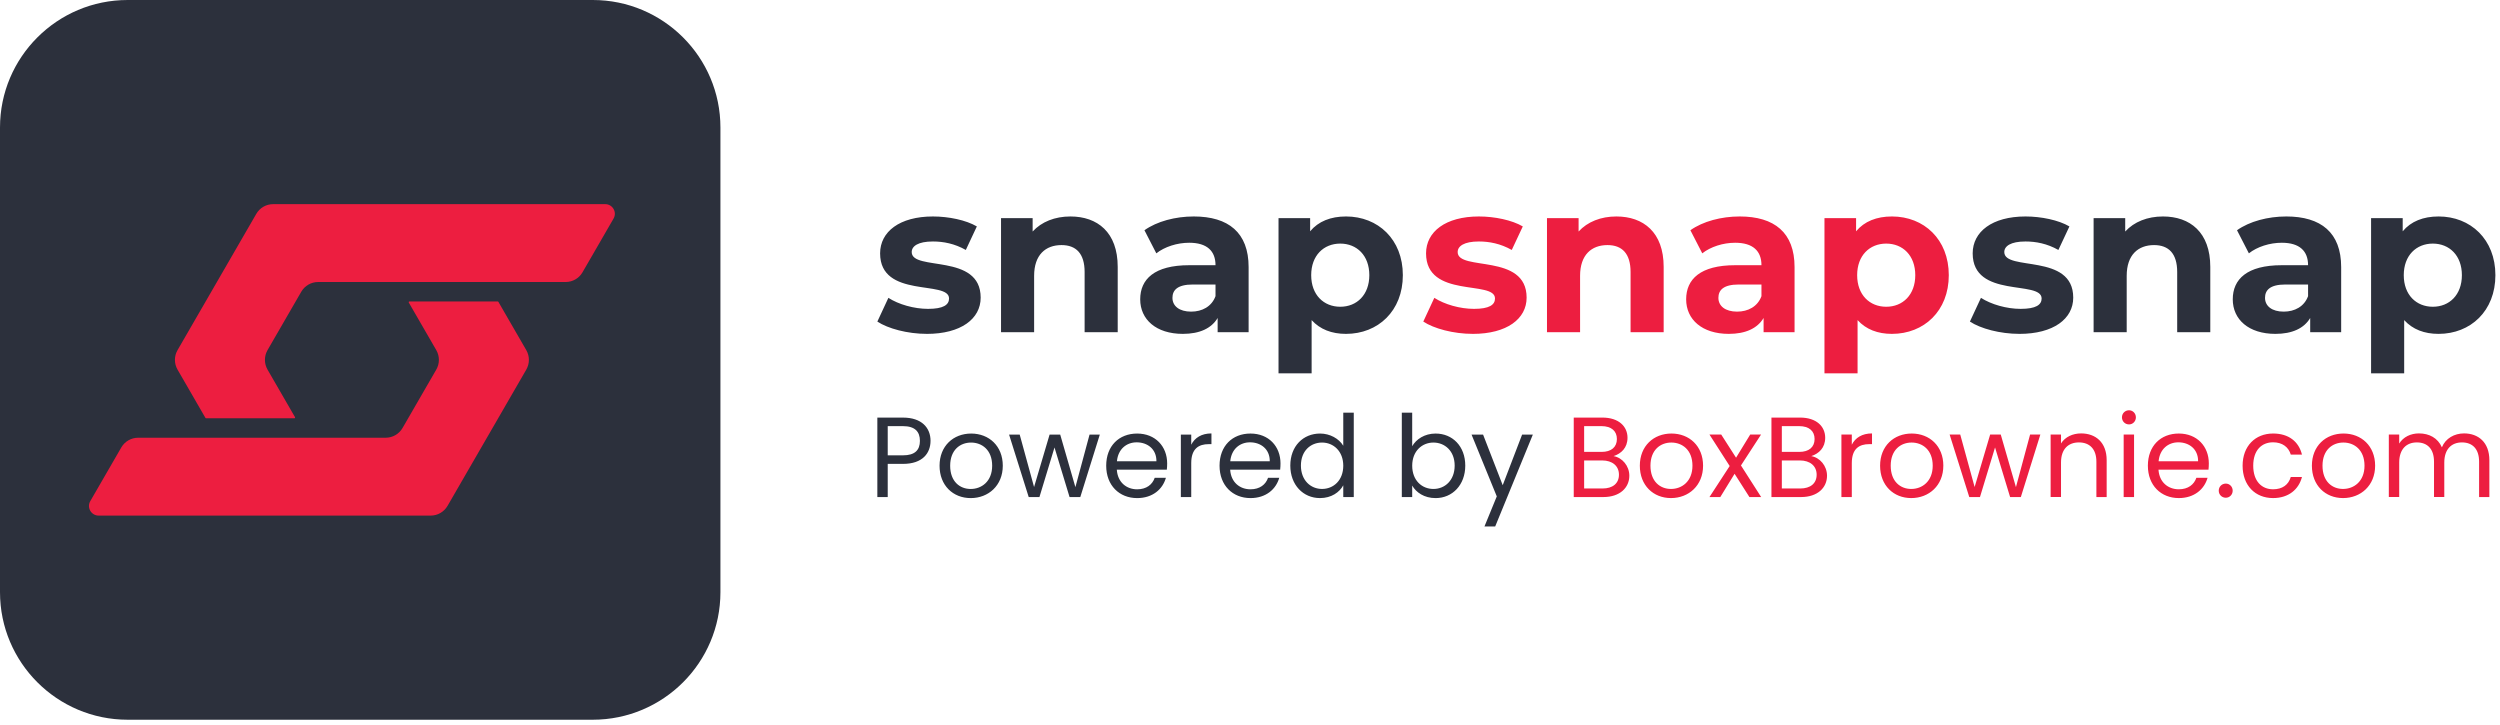 <svg width="400" height="116" viewBox="0 0 400 116" fill="none" xmlns="http://www.w3.org/2000/svg">
<path fill-rule="evenodd" clip-rule="evenodd" d="M214.923 74.51C214.923 76.863 213.353 78.232 211.526 78.232C209.7 78.232 208.147 76.846 208.147 74.493C208.147 72.139 209.698 70.808 211.526 70.808C213.354 70.808 214.923 72.194 214.923 74.511M206.449 74.494C206.449 77.594 208.513 79.693 211.198 79.693C213.023 79.693 214.32 78.761 214.923 77.65V79.529H216.603V66.028H214.923V71.32C214.229 70.17 212.786 69.367 211.215 69.367C208.513 69.367 206.449 71.374 206.449 74.495V74.494ZM204.678 76.445H202.889C202.523 77.522 201.573 78.289 200.077 78.289C198.377 78.289 196.954 77.175 196.826 75.15H204.825C204.862 74.804 204.88 74.511 204.88 74.148C204.88 71.411 202.981 69.367 200.077 69.367C197.172 69.367 195.127 71.356 195.127 74.513C195.127 77.669 197.228 79.694 200.077 79.694C202.56 79.694 204.167 78.271 204.679 76.446L204.678 76.445ZM200.003 70.772C201.719 70.772 203.18 71.848 203.163 73.801H196.842C197.025 71.848 198.376 70.772 200.002 70.772H200.003ZM190.598 74.093C190.598 71.776 191.803 71.064 193.392 71.064H193.831V69.349C192.242 69.349 191.165 70.042 190.598 71.155V69.532H188.937V79.529H190.598V74.093ZM186.544 76.446H184.755C184.389 77.523 183.439 78.29 181.943 78.29C180.244 78.29 178.82 77.176 178.692 75.151H186.691C186.728 74.805 186.746 74.513 186.746 74.149C186.746 71.412 184.846 69.368 181.943 69.368C179.039 69.368 176.992 71.358 176.992 74.514C176.992 77.67 179.093 79.695 181.943 79.695C184.425 79.695 186.033 78.272 186.544 76.448V76.446ZM181.869 70.773C183.585 70.773 185.046 71.849 185.029 73.802H178.71C178.892 71.849 180.244 70.773 181.869 70.773ZM164.593 79.531H166.309L168.72 71.595L171.131 79.531H172.847L175.97 69.533H174.327L172.063 77.944L169.633 69.533H167.935L165.451 77.925L163.151 69.533H161.452L164.594 79.531H164.593ZM152.028 74.514C152.028 71.996 153.616 70.81 155.369 70.81C157.122 70.81 158.747 71.996 158.747 74.514C158.747 77.032 157.05 78.236 155.313 78.236C153.577 78.236 152.027 77.049 152.027 74.514H152.028ZM160.446 74.514C160.446 71.358 158.237 69.368 155.388 69.368C152.539 69.368 150.329 71.358 150.329 74.514C150.329 77.67 152.484 79.695 155.315 79.695C158.146 79.695 160.446 77.688 160.446 74.514ZM148.887 70.537C148.887 68.457 147.48 66.815 144.484 66.815H140.375V79.531H142.036V74.221H144.483C147.644 74.221 148.885 72.471 148.885 70.537H148.887ZM240.434 77.634L237.292 69.533H235.448L239.485 79.422L237.511 84.238H239.229L245.256 69.533H243.538L240.434 77.634ZM232.746 74.495C232.746 76.849 231.193 78.234 229.349 78.234C227.505 78.234 225.953 76.866 225.953 74.513C225.953 72.16 227.541 70.809 229.349 70.809C231.158 70.809 232.746 72.141 232.746 74.494V74.495ZM225.951 71.393V66.029H224.29V79.531H225.951V77.688C226.573 78.783 227.869 79.695 229.696 79.695C232.381 79.695 234.443 77.597 234.443 74.496C234.443 71.396 232.398 69.368 229.696 69.368C227.924 69.368 226.592 70.281 225.951 71.394V71.393ZM142.036 72.853V68.182H144.483C146.383 68.182 147.186 69.058 147.186 70.535C147.186 72.013 146.383 72.853 144.483 72.853H142.036Z" fill="#2C303C"/>
<path fill-rule="evenodd" clip-rule="evenodd" d="M396.657 79.526H398.299V73.633C398.299 70.769 396.529 69.345 394.245 69.345C392.712 69.345 391.288 70.129 390.703 71.57C390.046 70.075 388.675 69.345 387.032 69.345C385.717 69.345 384.53 69.91 383.873 70.968V69.528H382.211V79.525H383.873V74.016C383.873 71.863 385.023 70.786 386.702 70.786C388.382 70.786 389.442 71.826 389.442 73.87V79.525H391.086V74.016C391.086 71.863 392.236 70.786 393.916 70.786C395.595 70.786 396.655 71.826 396.655 73.87V79.525L396.657 79.526ZM371.601 74.51C371.601 71.992 373.189 70.806 374.942 70.806C376.695 70.806 378.321 71.992 378.321 74.51C378.321 77.028 376.622 78.231 374.887 78.231C373.152 78.231 371.601 77.046 371.601 74.51ZM380.02 74.51C380.02 71.353 377.811 69.364 374.962 69.364C372.113 69.364 369.903 71.353 369.903 74.51C369.903 77.666 372.058 79.691 374.889 79.691C377.72 79.691 380.02 77.684 380.02 74.51ZM358.817 74.51C358.817 77.684 360.845 79.691 363.694 79.691C366.177 79.691 367.803 78.305 368.315 76.316H366.525C366.16 77.574 365.174 78.286 363.694 78.286C361.867 78.286 360.516 76.99 360.516 74.509C360.516 72.028 361.869 70.769 363.694 70.769C365.173 70.769 366.177 71.535 366.525 72.738H368.315C367.803 70.641 366.179 69.363 363.694 69.363C360.845 69.363 358.817 71.37 358.817 74.509V74.51ZM357.229 78.507C357.229 77.868 356.735 77.375 356.133 77.375C355.494 77.375 355 77.868 355 78.507C355 79.145 355.494 79.637 356.133 79.637C356.735 79.637 357.229 79.144 357.229 78.507ZM353.21 76.444H351.421C351.055 77.521 350.105 78.287 348.609 78.287C346.91 78.287 345.486 77.174 345.358 75.149H353.358C353.393 74.803 353.412 74.51 353.412 74.146C353.412 71.409 351.512 69.365 348.609 69.365C345.705 69.365 343.66 71.355 343.66 74.511C343.66 77.668 345.76 79.692 348.609 79.692C351.092 79.692 352.699 78.269 353.21 76.445V76.444ZM348.535 70.771C350.253 70.771 351.713 71.846 351.696 73.799H345.377C345.56 71.846 346.91 70.771 348.536 70.771H348.535ZM340.646 67.906C341.248 67.906 341.742 67.413 341.742 66.775C341.742 66.138 341.248 65.644 340.646 65.644C340.007 65.644 339.514 66.137 339.514 66.775C339.514 67.414 340.008 67.906 340.646 67.906ZM339.787 79.528H341.449V69.53H339.787V79.528ZM335.423 79.528H337.066V73.634C337.066 70.771 335.294 69.346 332.976 69.346C331.625 69.346 330.419 69.911 329.762 70.952V69.528H328.1V79.525H329.762V73.998C329.762 71.845 330.931 70.786 332.628 70.786C334.325 70.786 335.423 71.826 335.423 73.87V79.525V79.528ZM315.079 79.528H316.795L319.206 71.592L321.617 79.528H323.334L326.456 69.53H324.814L322.55 77.941L320.121 69.53H318.424L315.94 77.922L313.639 69.53H311.941L315.083 79.528H315.079ZM302.514 74.511C302.514 71.993 304.102 70.807 305.855 70.807C307.608 70.807 309.234 71.993 309.234 74.511C309.234 77.029 307.536 78.233 305.801 78.233C304.065 78.233 302.514 77.047 302.514 74.511ZM310.934 74.511C310.934 71.355 308.724 69.365 305.874 69.365C303.024 69.365 300.815 71.355 300.815 74.511C300.815 77.668 302.97 79.692 305.801 79.692C308.632 79.692 310.932 77.685 310.932 74.511H310.934ZM296.288 74.092C296.288 71.774 297.493 71.062 299.082 71.062H299.521V69.348C297.93 69.348 296.855 70.041 296.288 71.153V69.53H294.626V79.528H296.288V74.092ZM292.324 76.117C292.324 74.547 291.193 73.216 289.804 72.978C291.028 72.576 292.032 71.646 292.032 70.041C292.032 68.27 290.681 66.812 287.996 66.812H283.431V79.528H288.179C290.808 79.528 292.324 78.031 292.324 76.117ZM290.334 70.242C290.334 71.537 289.438 72.304 287.887 72.304H285.093V68.179H287.85C289.476 68.179 290.334 68.983 290.334 70.241V70.242ZM290.664 75.952C290.664 77.34 289.678 78.159 288.033 78.159H285.093V73.671H287.978C289.604 73.671 290.664 74.547 290.664 75.952ZM279.906 79.528H281.787L278.554 74.473L281.768 69.529H280.033L277.769 73.233L275.396 69.529H273.515L276.748 74.564L273.515 79.526H275.25L277.533 75.805L279.906 79.526V79.528ZM264.073 74.511C264.073 71.993 265.661 70.807 267.414 70.807C269.167 70.807 270.793 71.993 270.793 74.511C270.793 77.029 269.095 78.233 267.359 78.233C265.624 78.233 264.073 77.047 264.073 74.511ZM272.491 74.511C272.491 71.355 270.282 69.365 267.433 69.365C264.584 69.365 262.373 71.355 262.373 74.511C262.373 77.668 264.528 79.692 267.359 79.692C270.19 79.692 272.491 77.685 272.491 74.511ZM260.693 76.117C260.693 74.547 259.561 73.216 258.172 72.978C259.396 72.576 260.401 71.646 260.401 70.041C260.401 68.27 259.05 66.812 256.365 66.812H251.799V79.528H256.548C259.177 79.528 260.693 78.031 260.693 76.117ZM258.703 70.242C258.703 71.537 257.807 72.304 256.256 72.304H253.462V68.179H256.219C257.845 68.179 258.703 68.983 258.703 70.241V70.242ZM259.032 75.952C259.032 77.34 258.046 78.159 256.402 78.159H253.462V73.671H256.347C257.973 73.671 259.032 74.547 259.032 75.952Z" fill="#ED1E40"/>
<path fill-rule="evenodd" clip-rule="evenodd" d="M214.442 49.08C211.795 49.08 209.791 47.182 209.791 44.027C209.791 40.872 211.794 38.975 214.442 38.975C217.091 38.975 219.092 40.874 219.092 44.027C219.092 47.18 217.089 49.08 214.442 49.08ZM215.358 34.635C212.914 34.635 210.945 35.414 209.621 37.008V34.906H204.564V59.728H209.86V51.217C211.218 52.709 213.084 53.42 215.358 53.42C220.484 53.42 224.455 49.758 224.455 44.027C224.455 38.296 220.484 34.634 215.358 34.634V34.635ZM190.579 49.861C188.712 49.861 187.592 48.979 187.592 47.657C187.592 46.437 188.372 45.521 190.851 45.521H194.482V47.386C193.871 49.047 192.344 49.861 190.578 49.861H190.579ZM190.986 34.635C188.067 34.635 185.114 35.414 183.111 36.839L185.012 40.535C186.337 39.484 188.339 38.84 190.274 38.84C193.125 38.84 194.482 40.162 194.482 42.433H190.274C184.707 42.433 182.433 44.671 182.433 47.893C182.433 51.115 184.978 53.42 189.255 53.42C191.936 53.42 193.838 52.538 194.822 50.877V53.149H199.779V42.738C199.779 37.211 196.553 34.634 190.988 34.634L190.986 34.635ZM171.265 34.635C168.786 34.635 166.648 35.483 165.222 37.043V34.906H160.165V53.15H165.46V44.131C165.46 40.774 167.293 39.213 169.839 39.213C172.182 39.213 173.539 40.57 173.539 43.52V53.15H178.834V42.706C178.834 37.144 175.576 34.635 171.265 34.635ZM148.284 53.422C153.75 53.422 156.907 51.014 156.907 47.623C156.907 40.435 145.874 43.452 145.874 40.332C145.874 39.383 146.893 38.637 149.269 38.637C150.931 38.637 152.731 38.976 154.53 39.993L156.295 36.229C154.564 35.212 151.78 34.635 149.269 34.635C143.939 34.635 140.817 37.077 140.817 40.535C140.817 47.826 151.848 44.768 151.848 47.758C151.848 48.775 150.931 49.419 148.488 49.419C146.249 49.419 143.77 48.707 142.142 47.655L140.376 51.453C142.073 52.571 145.196 53.419 148.286 53.419L148.284 53.422Z" fill="#2C303C"/>
<path fill-rule="evenodd" clip-rule="evenodd" d="M301.794 49.08C299.147 49.08 297.145 47.182 297.145 44.027C297.145 40.872 299.147 38.975 301.794 38.975C304.441 38.975 306.444 40.874 306.444 44.027C306.444 47.18 304.441 49.08 301.794 49.08ZM302.71 34.635C300.266 34.635 298.298 35.414 296.973 37.008V34.906H291.915V59.728H297.211V51.217C298.569 52.709 300.435 53.42 302.709 53.42C307.834 53.42 311.806 49.758 311.806 44.027C311.806 38.296 307.834 34.634 302.709 34.634L302.71 34.635ZM277.931 49.861C276.064 49.861 274.944 48.979 274.944 47.657C274.944 46.437 275.724 45.521 278.203 45.521H281.834V47.386C281.223 49.047 279.696 49.861 277.931 49.861ZM278.338 34.635C275.419 34.635 272.466 35.414 270.463 36.839L272.364 40.535C273.689 39.484 275.691 38.84 277.626 38.84C280.477 38.84 281.834 40.162 281.834 42.433H277.626C272.059 42.433 269.785 44.671 269.785 47.893C269.785 51.115 272.33 53.42 276.607 53.42C279.289 53.42 281.19 52.538 282.174 50.877V53.149H287.13V42.738C287.13 37.211 283.905 34.634 278.338 34.634V34.635ZM258.618 34.635C256.14 34.635 254.001 35.483 252.575 37.043V34.906H247.517V53.15H252.813V44.131C252.813 40.774 254.645 39.213 257.191 39.213C259.534 39.213 260.891 40.57 260.891 43.52V53.15H266.186V42.706C266.186 37.144 262.928 34.635 258.617 34.635H258.618ZM235.638 53.422C241.103 53.422 244.259 51.014 244.259 47.623C244.259 40.435 233.226 43.452 233.226 40.332C233.226 39.383 234.245 38.637 236.621 38.637C238.283 38.637 240.082 38.976 241.882 39.993L243.647 36.229C241.916 35.212 239.133 34.635 236.621 34.635C231.291 34.635 228.168 37.077 228.168 40.535C228.168 47.826 239.2 44.768 239.2 47.758C239.2 48.775 238.283 49.419 235.841 49.419C233.601 49.419 231.122 48.707 229.492 47.655L227.727 51.453C229.424 52.571 232.547 53.419 235.636 53.419L235.638 53.422Z" fill="#ED1E40"/>
<path fill-rule="evenodd" clip-rule="evenodd" d="M389.251 49.08C386.604 49.08 384.602 47.182 384.602 44.027C384.602 40.872 386.604 38.975 389.251 38.975C391.898 38.975 393.902 40.874 393.902 44.027C393.902 47.18 391.9 49.08 389.251 49.08ZM390.168 34.635C387.724 34.635 385.756 35.414 384.432 37.008V34.906H379.373V59.728H384.669V51.217C386.027 52.709 387.893 53.42 390.167 53.42C395.293 53.42 399.264 49.758 399.264 44.027C399.264 38.296 395.293 34.634 390.167 34.634L390.168 34.635ZM365.39 49.861C363.523 49.861 362.403 48.979 362.403 47.657C362.403 46.437 363.183 45.521 365.661 45.521H369.292V47.386C368.681 49.047 367.154 49.861 365.39 49.861ZM365.797 34.635C362.877 34.635 359.924 35.414 357.921 36.839L359.821 40.535C361.146 39.484 363.148 38.84 365.083 38.84C367.934 38.84 369.291 40.162 369.291 42.433H365.083C359.516 42.433 357.242 44.671 357.242 47.893C357.242 51.115 359.787 53.42 364.064 53.42C366.745 53.42 368.647 52.538 369.631 50.877V53.149H374.587V42.738C374.587 37.211 371.362 34.634 365.795 34.634L365.797 34.635ZM346.076 34.635C343.598 34.635 341.459 35.483 340.034 37.043V34.906H334.977V53.15H340.272V44.131C340.272 40.774 342.105 39.213 344.65 39.213C346.993 39.213 348.35 40.57 348.35 43.52V53.15H353.646V42.706C353.646 37.144 350.387 34.635 346.076 34.635ZM323.096 53.422C328.561 53.422 331.717 51.014 331.717 47.623C331.717 40.435 320.686 43.452 320.686 40.332C320.686 39.383 321.704 38.637 324.08 38.637C325.743 38.637 327.541 38.976 329.341 39.993L331.107 36.229C329.376 35.212 326.593 34.635 324.081 34.635C318.752 34.635 315.629 37.077 315.629 40.535C315.629 47.826 326.66 44.768 326.66 47.758C326.66 48.775 325.743 49.419 323.3 49.419C321.06 49.419 318.582 48.707 316.952 47.655L315.186 51.453C316.883 52.571 320.006 53.419 323.096 53.419V53.422Z" fill="#2C303C"/>
<path d="M20.427 0H94.842C106.117 0 115.269 9.144 115.269 20.407V94.749C115.269 106.013 106.117 115.156 94.842 115.156H20.427C9.153 115.156 0 106.011 0 94.748V20.407C0 9.144 9.153 0 20.427 0Z" fill="#2C303C"/>
<path d="M96.833 32.663H43.704C42.59 32.663 41.561 33.255 41.005 34.22L28.406 56.021C27.849 56.985 27.849 58.173 28.406 59.138L32.869 66.862C32.891 66.899 32.93 66.923 32.975 66.923H47.095C47.188 66.923 47.246 66.823 47.199 66.742L42.808 59.144C42.249 58.176 42.249 56.982 42.808 56.014L48.204 46.678C48.761 45.714 49.791 45.121 50.904 45.121H90.508C91.619 45.121 92.646 44.529 93.202 43.567L98.169 34.972C98.762 33.946 98.02 32.663 96.833 32.663Z" fill="#ED1E40"/>
<path d="M15.783 82.496H68.906C70.02 82.496 71.049 81.903 71.606 80.939L84.205 59.138C84.762 58.173 84.762 56.985 84.205 56.021L79.742 48.296C79.72 48.259 79.68 48.235 79.636 48.235H65.516C65.423 48.235 65.365 48.337 65.41 48.416L69.801 56.014C70.361 56.982 70.361 58.176 69.801 59.144L64.406 68.48C63.849 69.445 62.82 70.037 61.705 70.037H22.103C20.992 70.037 19.965 70.629 19.409 71.591L14.445 80.18C13.85 81.209 14.593 82.495 15.783 82.495" fill="#ED1E40"/>
</svg>

